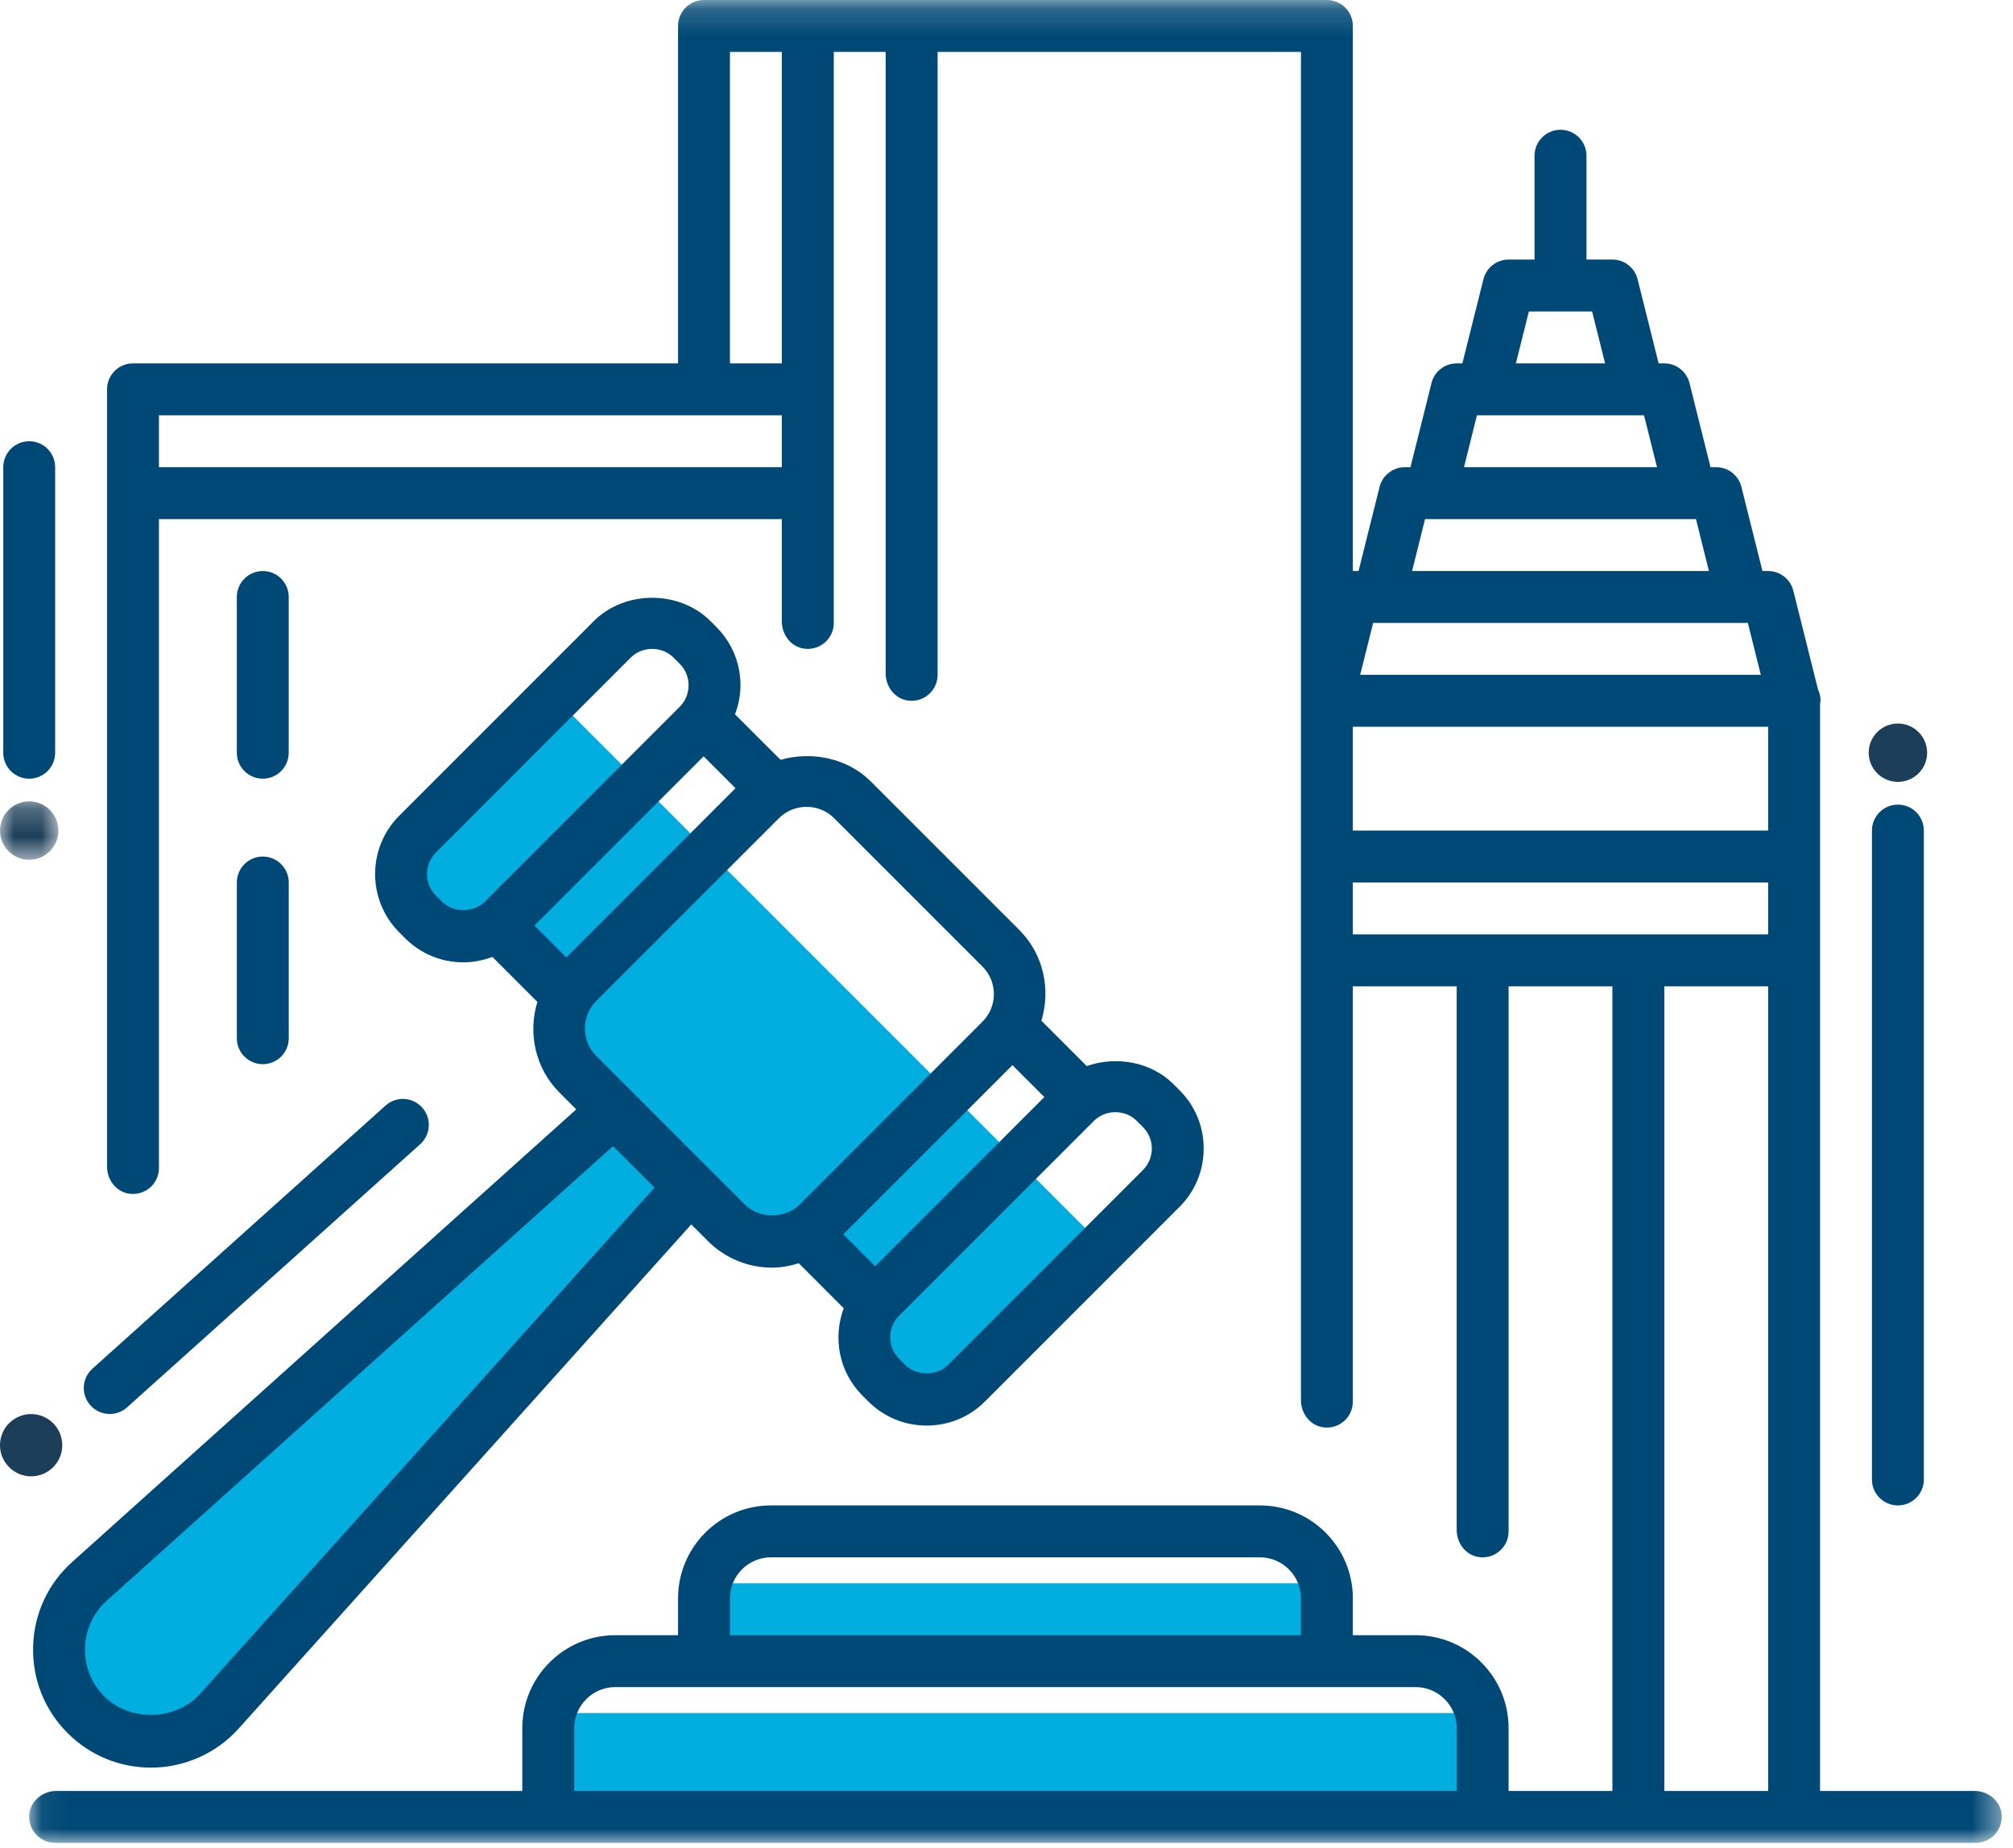 <?xml version="1.0" encoding="UTF-8"?>
<svg width="73px" height="67px" viewBox="0 0 73 67" version="1.1" xmlns="http://www.w3.org/2000/svg" xmlns:xlink="http://www.w3.org/1999/xlink">
    <!-- Generator: Sketch 50.2 (55047) - http://www.bohemiancoding.com/sketch -->
    <title>i-area-subastas</title>
    <desc>Created with Sketch.</desc>
    <defs>
        <polygon id="path-1" points="0 0.233 2.118 0.233 2.118 2.351 0 2.351"></polygon>
        <polygon id="path-3" points="0.059 0.173 71.591 0.173 71.591 67 0.059 67"></polygon>
    </defs>
    <g id="Diuseño" stroke="none" stroke-width="1" fill="none" fill-rule="evenodd">
        <g id="Equipamiento" transform="translate(-362, -2438)">
            <g id="i-area-subastas" transform="translate(362, 2437)">
                <polygon id="Fill-1" fill="#00AFE0" points="31.761 47.91 36.75 42.931 34.435 40.616 29.446 45.595"></polygon>
                <g id="Group-34" transform="translate(0, 0.827)">
                    <path d="M31.941,50.114 L32.157,50.331 C32.958,51.121 34.256,51.121 35.056,50.331 L40.016,45.37 L36.901,42.255 L31.941,47.215 C31.14,48.015 31.14,49.314 31.941,50.114" id="Fill-2" fill="#00AFE0"></path>
                    <path d="M15.356,33.53 C16.157,34.33 17.455,34.33 18.255,33.53 L18.048,33.737 L20.543,36.222 L25.71,31.064 L23.215,28.57 L20.1,25.455 L15.14,30.424 C14.349,31.215 14.349,32.523 15.14,33.314 L15.356,33.53 Z" id="Fill-4" fill="#00AFE0"></path>
                    <path d="M25.53,58.137 L25.53,60.411 L48.12,60.411 L48.12,58.137 C48.12,57.947 48.093,57.765 48.051,57.588 L25.598,57.588 C25.556,57.765 25.53,57.947 25.53,58.137" id="Fill-6" fill="#00AFE0"></path>
                    <path d="M53.699,62.294 L19.951,62.294 C19.909,62.471 19.883,62.653 19.883,62.843 L19.883,66.059 L53.766,66.059 L53.766,62.843 C53.766,62.653 53.74,62.471 53.699,62.294" id="Fill-8" fill="#00AFE0"></path>
                    <path d="M22.403,40.574 L28.035,45.616 L34.37,39.723 L26.246,31.6 L19.695,38.151 L22.259,40.446 L3.249,57.513 C1.826,58.791 1.766,61.001 3.119,62.353 C4.47,63.705 6.68,63.646 7.959,62.223 L25.033,43.204 L22.403,40.574 Z" id="Fill-10" fill="#00AFE0"></path>
                    <path d="M68.826,28.527 C69.41,28.527 69.886,28.052 69.886,27.468 C69.886,26.884 69.41,26.41 68.826,26.41 C68.243,26.41 67.767,26.884 67.767,27.468 C67.767,28.052 68.243,28.527 68.826,28.527" id="Fill-12" fill="#1C3E58"></path>
                    <g id="Group-16" transform="translate(0, 29)">
                        <mask id="mask-2" fill="white">
                            <use xlink:href="#path-1"></use>
                        </mask>
                        <g id="Clip-15"></g>
                        <path d="M1.059,2.351 C1.643,2.351 2.118,1.876 2.118,1.292 C2.118,0.708 1.643,0.233 1.059,0.233 C0.475,0.233 -0,0.708 -0,1.292 C-0,1.876 0.475,2.351 1.059,2.351" id="Fill-14" fill="#1C3E58" mask="url(#mask-2)"></path>
                    </g>
                    <path d="M68.826,29.351 C68.306,29.351 67.885,29.772 67.885,30.292 L67.885,53.823 C67.885,54.343 68.306,54.764 68.826,54.764 C69.347,54.764 69.767,54.343 69.767,53.823 L69.767,30.292 C69.767,29.772 69.347,29.351 68.826,29.351" id="Fill-17" fill="#004875"></path>
                    <g id="Group-21" transform="translate(1, 0)">
                        <mask id="mask-4" fill="white">
                            <use xlink:href="#path-3"></use>
                        </mask>
                        <g id="Clip-20"></g>
                        <path d="M19.824,65.117 L19.824,62.842 C19.824,62.02 20.492,61.352 21.314,61.352 L24.53,61.352 L47.119,61.352 L50.336,61.352 C51.157,61.352 51.826,62.02 51.826,62.842 L51.826,65.117 L19.824,65.117 Z M25.471,58.136 C25.471,57.314 26.139,56.646 26.962,56.646 L44.688,56.646 C45.51,56.646 46.178,57.314 46.178,58.136 L46.178,59.47 L25.471,59.47 L25.471,58.136 Z M59.355,65.117 L63.12,65.117 L63.12,35.939 L59.355,35.939 L59.355,65.117 Z M48.06,34.057 L63.12,34.057 L63.12,32.175 L48.06,32.175 L48.06,34.057 Z M50.678,18.997 L50.885,18.997 L60.297,18.997 L60.315,18.997 L60.503,18.997 L60.973,20.88 L50.208,20.88 L50.678,18.997 Z M52.56,15.233 L52.766,15.233 L58.414,15.233 L58.432,15.233 L58.62,15.233 L59.091,17.115 L52.091,17.115 L52.56,15.233 Z M54.443,11.468 L56.737,11.468 L57.208,13.35 L53.972,13.35 L54.443,11.468 Z M48.796,22.763 L49.002,22.763 L62.178,22.763 L62.197,22.763 L62.385,22.763 L62.855,24.645 L48.325,24.645 L48.796,22.763 Z M48.06,30.292 L63.12,30.292 L63.12,26.527 L48.06,26.527 L48.06,30.292 Z M25.471,13.35 L27.353,13.35 L27.353,2.056 L25.471,2.056 L25.471,13.35 Z M4.764,17.115 L4.764,15.233 L25.471,15.233 L27.353,15.233 L27.353,17.115 L4.764,17.115 Z M70.6,65.117 L65.003,65.117 L65.003,25.677 C65.006,25.646 65.021,25.618 65.021,25.586 C65.021,25.442 64.989,25.304 64.93,25.182 L64.033,21.593 C63.928,21.174 63.552,20.88 63.119,20.88 L62.914,20.88 L62.15,17.828 C62.046,17.409 61.669,17.115 61.237,17.115 L61.031,17.115 L60.268,14.063 C60.163,13.644 59.786,13.35 59.354,13.35 L59.149,13.35 L58.386,10.298 C58.28,9.879 57.904,9.585 57.472,9.585 L56.532,9.585 L56.532,5.821 C56.532,5.301 56.11,4.879 55.591,4.879 C55.07,4.879 54.649,5.301 54.649,5.821 L54.649,9.585 L53.709,9.585 C53.277,9.585 52.9,9.879 52.796,10.299 L52.032,13.35 L51.826,13.35 C51.394,13.35 51.017,13.644 50.913,14.063 L50.15,17.115 L49.943,17.115 C49.511,17.115 49.136,17.409 49.03,17.827 L48.267,20.88 L48.06,20.88 L48.06,1.114 C48.06,0.595 47.639,0.173 47.119,0.173 L24.53,0.173 C24.011,0.173 23.589,0.595 23.589,1.114 L23.589,13.35 L3.823,13.35 C3.303,13.35 2.882,13.771 2.882,14.291 L2.882,18.056 L2.882,42.479 C2.882,42.948 3.203,43.382 3.666,43.456 C4.256,43.552 4.764,43.1 4.764,42.528 L4.764,18.997 L27.353,18.997 L27.353,22.713 C27.353,23.182 27.675,23.616 28.137,23.691 C28.727,23.786 29.236,23.334 29.236,22.763 L29.236,18.056 L29.236,14.291 L29.236,2.055 L31.119,2.055 L31.119,24.596 C31.119,25.064 31.439,25.498 31.902,25.573 C32.492,25.669 33.001,25.217 33.001,24.645 L33.001,2.055 L46.178,2.055 L46.178,25.586 L46.178,37.822 L46.178,50.95 C46.178,51.419 46.499,51.852 46.962,51.928 C47.552,52.023 48.06,51.571 48.06,50.999 L48.06,37.822 L48.06,35.939 L51.826,35.939 L51.826,55.656 C51.826,56.125 52.146,56.558 52.609,56.634 C53.199,56.729 53.708,56.277 53.708,55.705 L53.708,35.939 L57.472,35.939 L57.472,65.117 L53.708,65.117 L53.708,62.842 C53.708,60.98 52.198,59.47 50.336,59.47 L48.06,59.47 L48.06,58.136 C48.06,56.274 46.551,54.764 44.688,54.764 L26.962,54.764 C25.098,54.764 23.589,56.274 23.589,58.136 L23.589,59.47 L21.314,59.47 C19.452,59.47 17.941,60.98 17.941,62.842 L17.941,65.117 L1.049,65.117 C0.58,65.117 0.146,65.438 0.071,65.901 C-0.025,66.491 0.428,67 1,67 L18.883,67 L52.766,67 L70.65,67 C71.221,67 71.674,66.491 71.578,65.901 C71.504,65.438 71.069,65.117 70.6,65.117 Z" id="Fill-19" fill="#004875" mask="url(#mask-4)"></path>
                    </g>
                    <path d="M9.53,28.41 C10.05,28.41 10.47,27.989 10.47,27.469 L10.47,21.822 C10.47,21.302 10.05,20.88 9.53,20.88 C9.009,20.88 8.589,21.302 8.589,21.822 L8.589,27.469 C8.589,27.989 9.009,28.41 9.53,28.41" id="Fill-22" fill="#004875"></path>
                    <path d="M8.589,37.822 C8.589,38.343 9.01,38.763 9.529,38.763 C10.05,38.763 10.471,38.343 10.471,37.822 L10.471,32.175 C10.471,31.655 10.05,31.234 9.529,31.234 C9.01,31.234 8.589,31.655 8.589,32.175 L8.589,37.822 Z" id="Fill-24" fill="#004875"></path>
                    <path d="M2.258,52.58 C2.258,51.958 1.752,51.451 1.13,51.451 C0.506,51.451 0,51.958 0,52.58 C0,53.203 0.506,53.709 1.13,53.709 C1.752,53.709 2.258,53.203 2.258,52.58" id="Fill-26" fill="#1C3E58"></path>
                    <path d="M3.877,58.214 L22.231,41.735 L23.736,43.24 L7.258,61.595 C6.378,62.574 4.717,62.622 3.783,61.689 C3.315,61.219 3.065,60.596 3.083,59.932 C3.101,59.268 3.383,58.658 3.877,58.214 Z M16.024,32.866 L15.808,32.65 C15.376,32.218 15.376,31.517 15.808,31.086 L22.867,24.025 C23.074,23.818 23.352,23.704 23.649,23.704 C23.946,23.704 24.225,23.818 24.431,24.025 L24.648,24.242 C25.079,24.673 25.079,25.375 24.648,25.805 L17.587,32.866 C17.174,33.28 16.439,33.28 16.024,32.866 Z M25.516,27.599 L26.673,28.756 L20.538,34.892 L19.381,33.735 L25.516,27.599 Z M30.247,29.841 L35.63,35.224 C36.18,35.775 36.18,36.671 35.63,37.221 L29.003,43.849 C28.474,44.378 27.536,44.378 27.007,43.849 L25.697,42.54 L22.932,39.774 L21.624,38.466 C21.073,37.916 21.073,37.019 21.624,36.469 L28.25,29.841 C28.515,29.577 28.87,29.432 29.248,29.432 C29.628,29.432 29.982,29.577 30.247,29.841 Z M40.448,40.503 C40.745,40.503 41.023,40.617 41.23,40.824 L41.446,41.041 C41.878,41.472 41.878,42.173 41.446,42.604 L34.386,49.665 C33.972,50.079 33.236,50.079 32.823,49.665 L32.606,49.448 C32.175,49.017 32.175,48.316 32.606,47.884 L39.666,40.824 C39.873,40.617 40.15,40.503 40.448,40.503 Z M36.715,38.798 L37.872,39.956 L31.737,46.091 L30.58,44.933 L36.715,38.798 Z M2.452,63.02 C3.259,63.827 4.333,64.272 5.476,64.272 C6.688,64.272 7.849,63.755 8.658,62.852 L25.069,44.573 L25.676,45.18 C26.296,45.8 27.122,46.141 28.005,46.141 C28.338,46.141 28.658,46.077 28.968,45.983 L30.598,47.614 C30.198,48.678 30.42,49.925 31.275,50.779 L31.492,50.996 C32.055,51.559 32.805,51.868 33.605,51.868 C34.403,51.868 35.153,51.559 35.717,50.996 L42.777,43.935 C43.34,43.373 43.65,42.623 43.65,41.823 C43.65,41.022 43.34,40.272 42.777,39.71 L42.561,39.493 C41.739,38.672 40.474,38.458 39.41,38.832 L37.765,37.186 C38.108,36.058 37.851,34.784 36.961,33.893 L31.578,28.51 C30.727,27.659 29.435,27.406 28.305,27.726 L26.654,26.076 C26.779,25.744 26.853,25.391 26.853,25.024 C26.853,24.224 26.541,23.474 25.979,22.911 L25.762,22.694 C24.634,21.568 22.662,21.57 21.536,22.694 L14.477,29.755 C13.312,30.92 13.312,32.816 14.477,33.981 L14.693,34.197 C15.256,34.76 16.006,35.07 16.806,35.07 C17.172,35.07 17.525,34.997 17.857,34.873 L19.488,36.504 C19.144,37.632 19.402,38.907 20.293,39.797 L20.898,40.402 L2.619,56.814 C1.737,57.606 1.233,58.695 1.201,59.881 C1.17,61.067 1.614,62.181 2.452,63.02 Z" id="Fill-28" fill="#004875"></path>
                    <path d="M3.98,51.448 C4.205,51.448 4.429,51.369 4.609,51.207 L15.238,41.665 C15.626,41.318 15.657,40.723 15.31,40.336 C14.961,39.949 14.368,39.916 13.981,40.264 L3.351,49.806 C2.964,50.154 2.932,50.748 3.28,51.136 C3.465,51.342 3.723,51.448 3.98,51.448" id="Fill-30" fill="#004875"></path>
                    <path d="M1.059,28.41 C1.58,28.41 2,27.989 2,27.469 L2,17.116 C2,16.595 1.58,16.174 1.059,16.174 C0.538,16.174 0.118,16.595 0.118,17.116 L0.118,27.469 C0.118,27.989 0.538,28.41 1.059,28.41" id="Fill-32" fill="#004875"></path>
                </g>
            </g>
        </g>
    </g>
</svg>